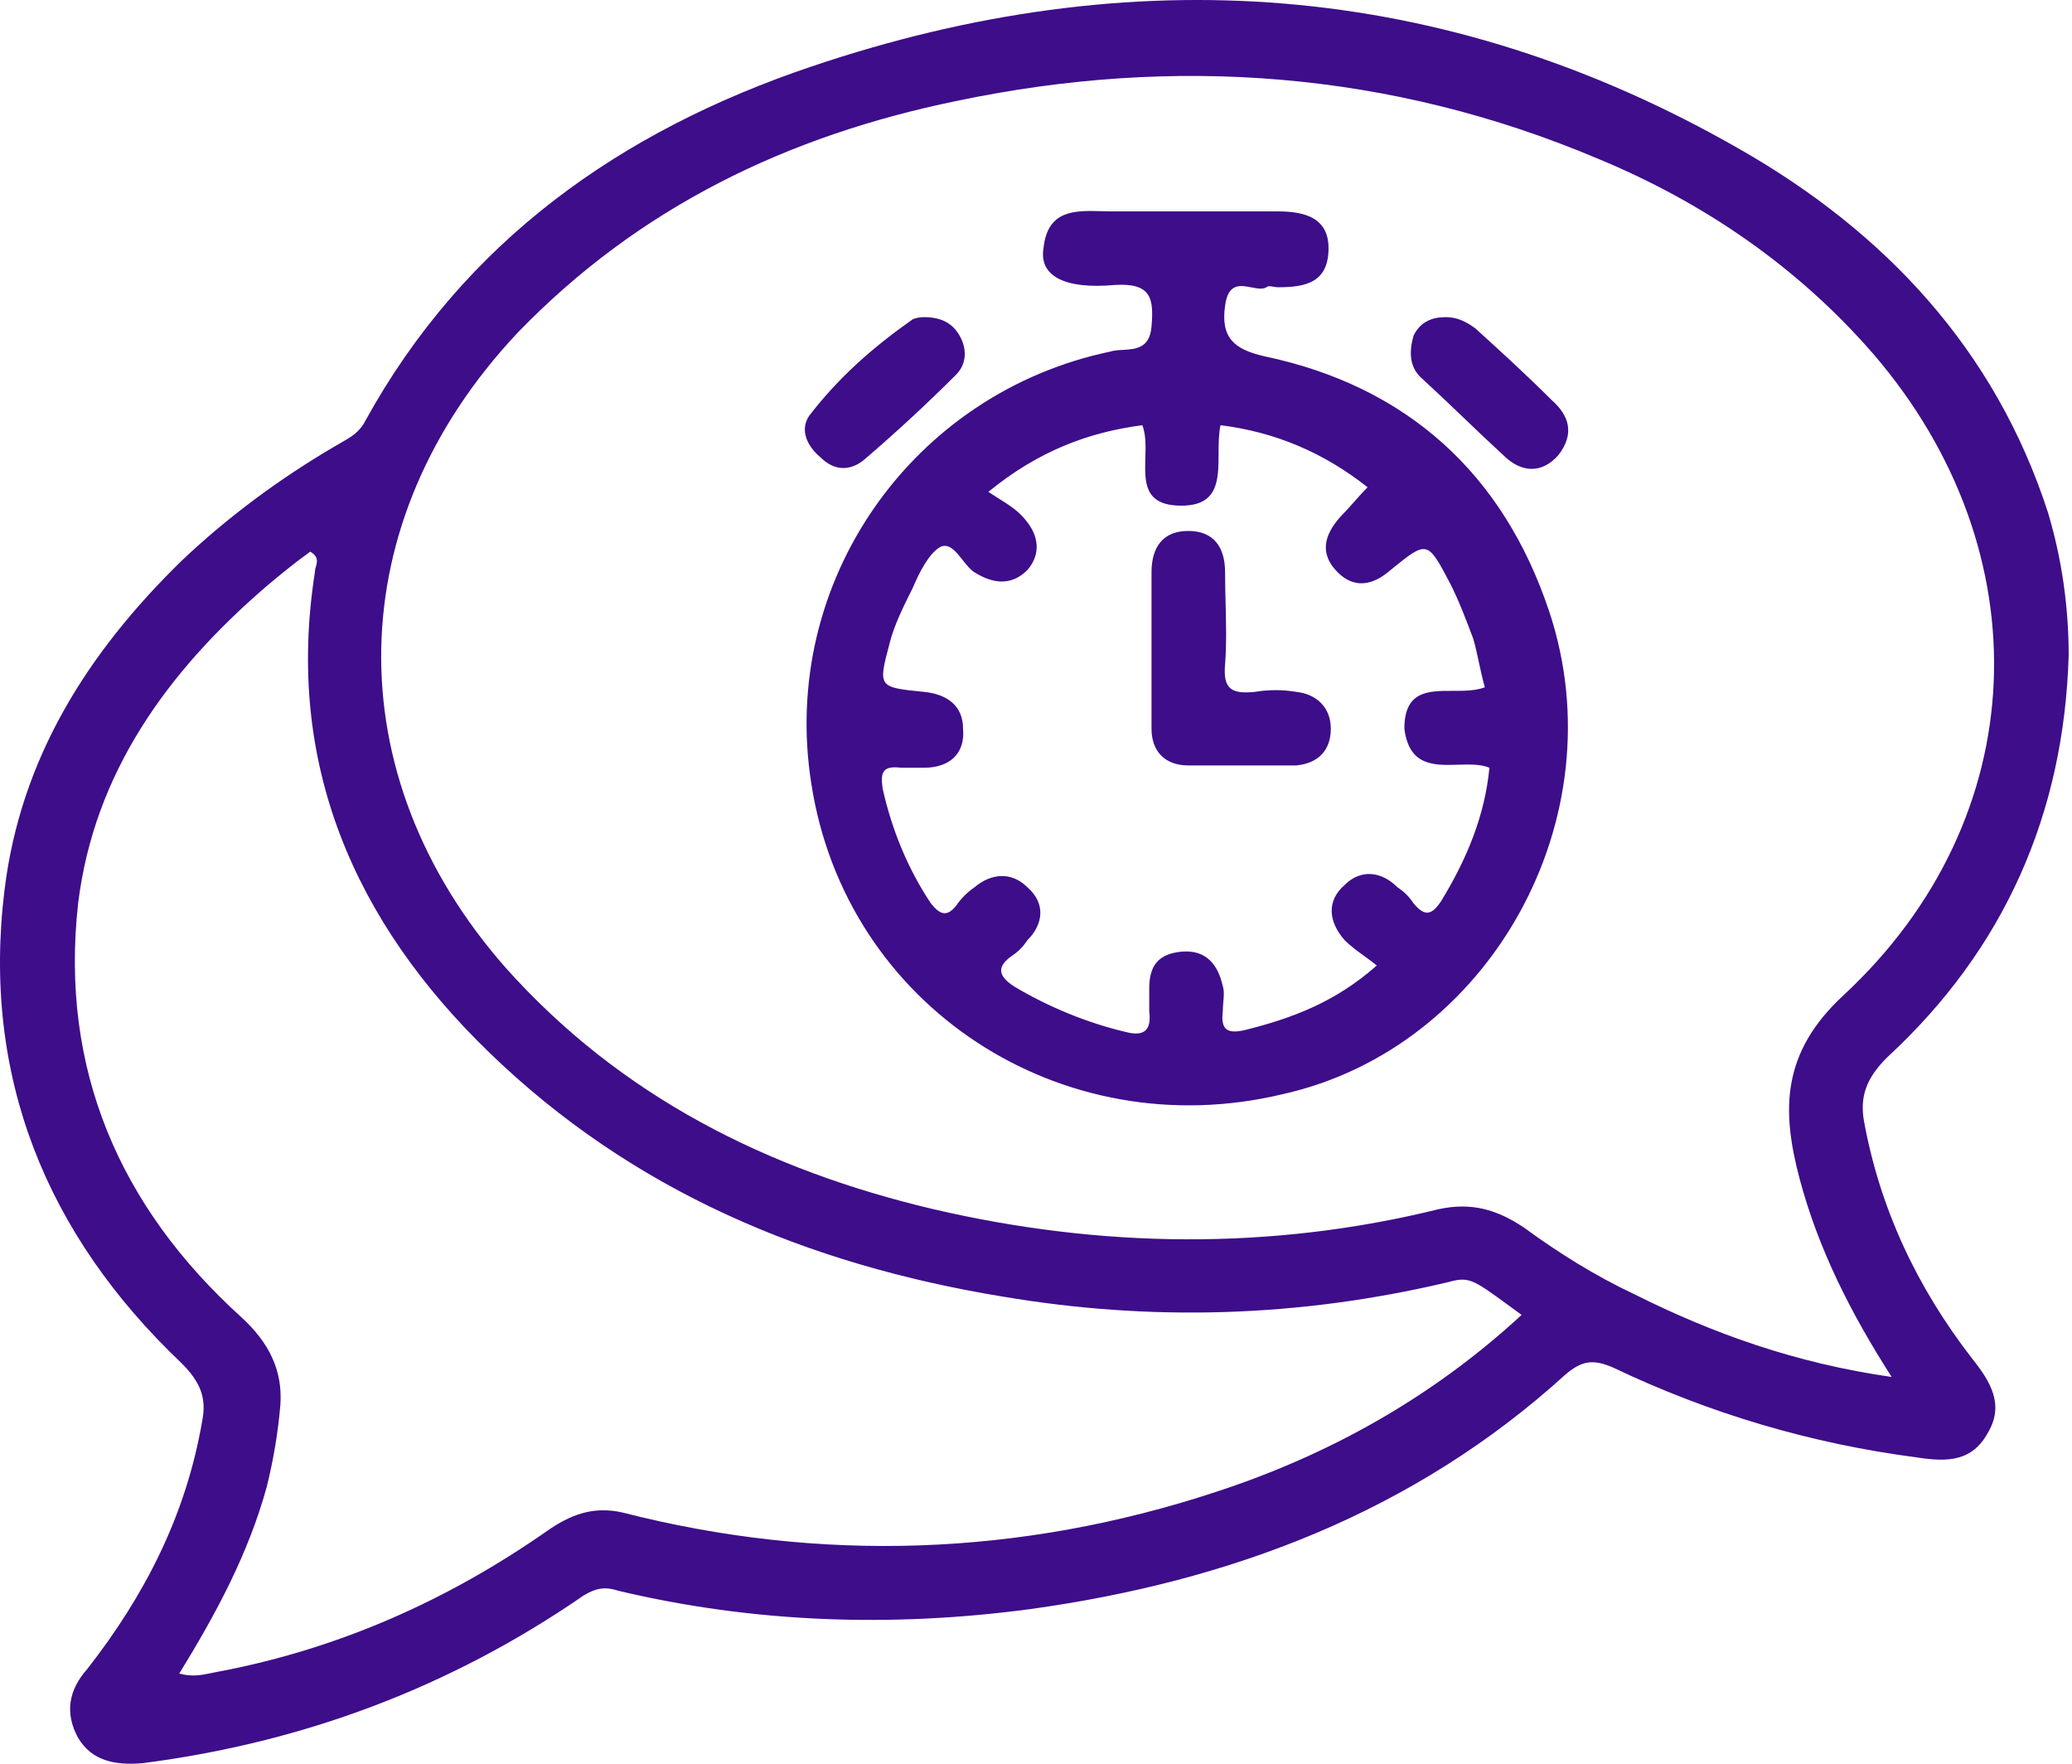 <svg xmlns="http://www.w3.org/2000/svg" width="235" height="200" viewBox="0 0 235 200" fill="none"><path fill-rule="evenodd" clip-rule="evenodd" d="M211.421 127.207C210.9 124.339 211.682 122.253 214.028 119.907C227.324 107.654 234.102 92.273 234.623 74.285C234.623 68.811 233.841 63.336 232.277 58.122C226.281 39.613 213.768 26.317 197.344 16.933C163.714 -2.359 128.259 -4.705 92.023 7.547C70.385 14.847 52.658 27.36 41.448 47.694C40.793 49.004 39.773 49.582 38.694 50.195C38.484 50.314 38.271 50.435 38.059 50.562C31.802 54.212 25.806 58.644 20.592 63.597C9.904 74.025 2.344 86.017 0.519 100.876C-2.088 121.993 5.211 139.981 20.592 154.58C22.678 156.665 23.46 158.49 22.939 161.097C21.114 171.786 16.421 180.91 9.904 189.252C7.818 191.598 7.297 194.205 8.861 197.073C10.425 199.68 13.032 200.201 16.16 199.941C34.409 197.594 51.094 191.338 66.214 180.91C67.517 180.128 68.56 179.867 70.124 180.388C85.505 184.038 101.147 184.56 116.789 182.474C139.469 179.346 160.325 171.525 177.531 155.883C179.356 154.319 180.659 154.058 183.005 155.101C193.955 160.315 205.425 163.704 217.417 165.268C220.806 165.79 223.674 165.79 225.499 162.4C227.324 159.272 225.76 156.665 223.674 154.058C217.417 145.977 213.246 137.113 211.421 127.207ZM137.905 169.179C115.746 176.478 93.066 177.26 70.646 171.525C67.257 170.743 64.65 171.786 62.043 173.61C50.833 181.431 38.58 186.906 25.024 189.513C24.688 189.569 24.364 189.637 24.044 189.704L24.044 189.704C22.876 189.949 21.764 190.183 20.332 189.774C24.503 182.995 28.152 176.217 30.238 168.657C31.02 165.529 31.541 162.4 31.802 159.272C32.063 155.362 30.499 152.233 27.37 149.366C13.553 136.852 6.775 121.211 8.861 102.441C10.686 87.581 19.028 76.11 30.238 66.465C31.802 65.161 33.366 63.858 35.191 62.554C36.139 63.123 35.984 63.692 35.829 64.26C35.771 64.474 35.713 64.687 35.713 64.9C32.324 86.538 40.145 104.526 55.526 119.386C71.689 135.027 91.501 143.37 113.661 147.019C130.606 149.887 147.29 149.366 163.975 145.455C166.604 144.738 166.823 144.898 171.263 148.145C171.665 148.439 172.102 148.759 172.578 149.105C162.411 158.49 150.679 165.007 137.905 169.179ZM185.352 146.759C180.92 144.673 176.749 142.066 172.838 139.199C169.71 137.113 166.842 136.331 163.193 137.113C144.162 141.806 124.87 141.545 105.84 137.113C87.07 132.681 70.385 124.339 57.35 109.74C38.059 87.842 38.58 59.165 58.654 37.788C72.471 23.45 89.416 15.368 108.447 11.458C133.213 6.244 157.718 8.069 181.181 17.975C193.173 22.928 203.861 30.228 212.464 40.134C231.756 62.554 230.713 92.795 209.075 112.868C202.036 119.386 202.036 125.903 204.122 133.724C206.207 141.545 209.857 148.844 214.55 156.144C203.6 154.58 194.215 151.191 185.352 146.759ZM104.794 35.963C106.879 35.963 108.183 36.745 108.965 38.309C109.747 39.873 109.486 41.437 108.444 42.48C105.055 45.869 101.665 48.998 98.016 52.126C96.452 53.429 94.627 53.429 93.063 51.865C91.498 50.562 90.716 48.737 91.759 47.173C95.148 42.741 99.059 39.352 103.49 36.224C104.012 35.963 104.794 35.963 104.794 35.963ZM167.363 37.266C166.32 36.484 165.277 35.963 163.974 35.963C162.41 35.963 161.106 36.484 160.324 38.048C159.803 39.873 159.803 41.698 161.367 43.002C162.93 44.435 164.429 45.868 165.928 47.302L165.929 47.303C167.428 48.737 168.927 50.171 170.491 51.605C172.577 53.69 174.923 53.69 176.748 51.605C178.573 49.258 178.051 47.173 175.966 45.348C173.098 42.48 170.231 39.873 167.363 37.267L167.363 37.266ZM175.704 69.332C170.49 53.69 159.541 43.784 143.378 40.395C139.989 39.613 138.425 38.309 138.946 34.66C139.292 32.068 140.668 32.339 141.936 32.589C142.582 32.716 143.199 32.838 143.639 32.574C143.807 32.406 144.084 32.455 144.4 32.511C144.573 32.541 144.758 32.574 144.942 32.574C148.071 32.574 150.678 32.053 150.678 28.142C150.678 24.753 148.071 23.971 144.942 23.971H134.514H126.172C125.766 23.971 125.353 23.96 124.939 23.949C121.895 23.866 118.81 23.782 118.351 28.142C117.83 31.27 120.698 32.835 126.433 32.313C130.604 32.053 130.865 33.877 130.604 37.006C130.412 39.502 128.806 39.594 127.348 39.677C126.826 39.707 126.324 39.736 125.911 39.873C103.492 44.566 88.371 65.943 92.021 88.884C95.931 114.172 120.437 130.074 145.464 124.078C168.926 118.864 183.525 92.795 175.704 69.332ZM168.926 87.059C168.405 92.534 166.319 97.487 163.452 102.18C162.409 103.744 161.627 104.004 160.323 102.44C159.802 101.658 159.28 101.137 158.498 100.615C156.674 98.791 154.327 98.53 152.502 100.355C150.417 102.18 150.678 104.526 152.502 106.611C153.163 107.272 153.928 107.828 154.731 108.411C155.196 108.749 155.674 109.097 156.152 109.479C151.46 113.65 146.506 115.475 141.292 116.779C139.207 117.3 138.425 116.779 138.686 114.693C138.686 114.335 138.716 113.977 138.746 113.63C138.803 112.965 138.857 112.339 138.686 111.825C138.164 109.479 136.861 107.654 133.993 107.915C131.386 108.176 130.343 109.479 130.343 112.086V114.693C130.604 116.779 129.822 117.561 127.736 117.039C123.304 115.996 118.873 114.172 114.962 111.825C113.398 110.783 112.877 109.74 114.702 108.436C115.484 107.915 116.005 107.394 116.526 106.611C118.351 104.787 118.612 102.44 116.526 100.615C114.702 98.791 112.355 99.051 110.53 100.615C109.748 101.137 108.966 101.919 108.445 102.701C107.402 104.004 106.62 103.744 105.577 102.44C102.97 98.53 101.145 94.098 100.103 89.406C99.842 87.581 100.103 86.799 102.188 87.059H104.795C107.663 87.059 109.488 85.495 109.227 82.627C109.227 80.02 107.402 78.717 104.795 78.456C99.581 77.935 99.581 77.935 100.885 72.982C101.406 70.896 102.449 68.811 103.492 66.725C104.274 64.9 105.317 62.815 106.62 62.032C107.622 61.531 108.411 62.529 109.191 63.516C109.628 64.069 110.062 64.619 110.53 64.9C112.616 66.204 114.702 66.464 116.526 64.639C118.091 62.815 117.83 60.729 116.266 58.904C115.468 57.907 114.365 57.215 113.191 56.478C112.83 56.252 112.462 56.021 112.095 55.776C117.83 51.083 123.565 48.998 129.561 48.216C129.98 49.304 129.941 50.636 129.903 51.941V51.941C129.823 54.698 129.746 57.34 133.993 57.34C138.19 57.34 138.199 54.409 138.208 51.406C138.212 50.305 138.215 49.195 138.425 48.216C144.682 48.998 150.156 51.344 155.109 55.255C154.588 55.776 154.067 56.362 153.545 56.949C153.024 57.536 152.502 58.122 151.981 58.644C150.156 60.729 149.635 62.815 151.72 64.9C153.545 66.725 155.631 66.464 157.716 64.639C161.887 61.25 161.887 61.25 164.494 66.204C165.537 68.289 166.319 70.375 167.101 72.46C167.362 73.373 167.557 74.285 167.753 75.197L167.753 75.198C167.949 76.11 168.144 77.022 168.405 77.935C167.341 78.344 166.047 78.342 164.772 78.341C161.981 78.337 159.28 78.334 159.28 82.627C159.812 86.88 162.631 86.797 165.365 86.717C166.654 86.679 167.924 86.642 168.926 87.059ZM130.602 64.899V73.242V82.627C130.602 85.234 132.167 86.798 134.774 86.798H147.026C149.633 86.537 150.937 84.973 150.937 82.627C150.937 80.281 149.373 78.716 147.026 78.456C145.462 78.195 143.898 78.195 142.334 78.456C139.727 78.716 138.684 78.195 138.945 75.327C139.119 73.058 139.06 70.673 139.002 68.327C138.973 67.168 138.945 66.02 138.945 64.899C138.945 62.032 137.641 60.207 134.774 60.207C131.906 60.207 130.602 62.032 130.602 64.899Z" fill="#3D0D8A"></path></svg>